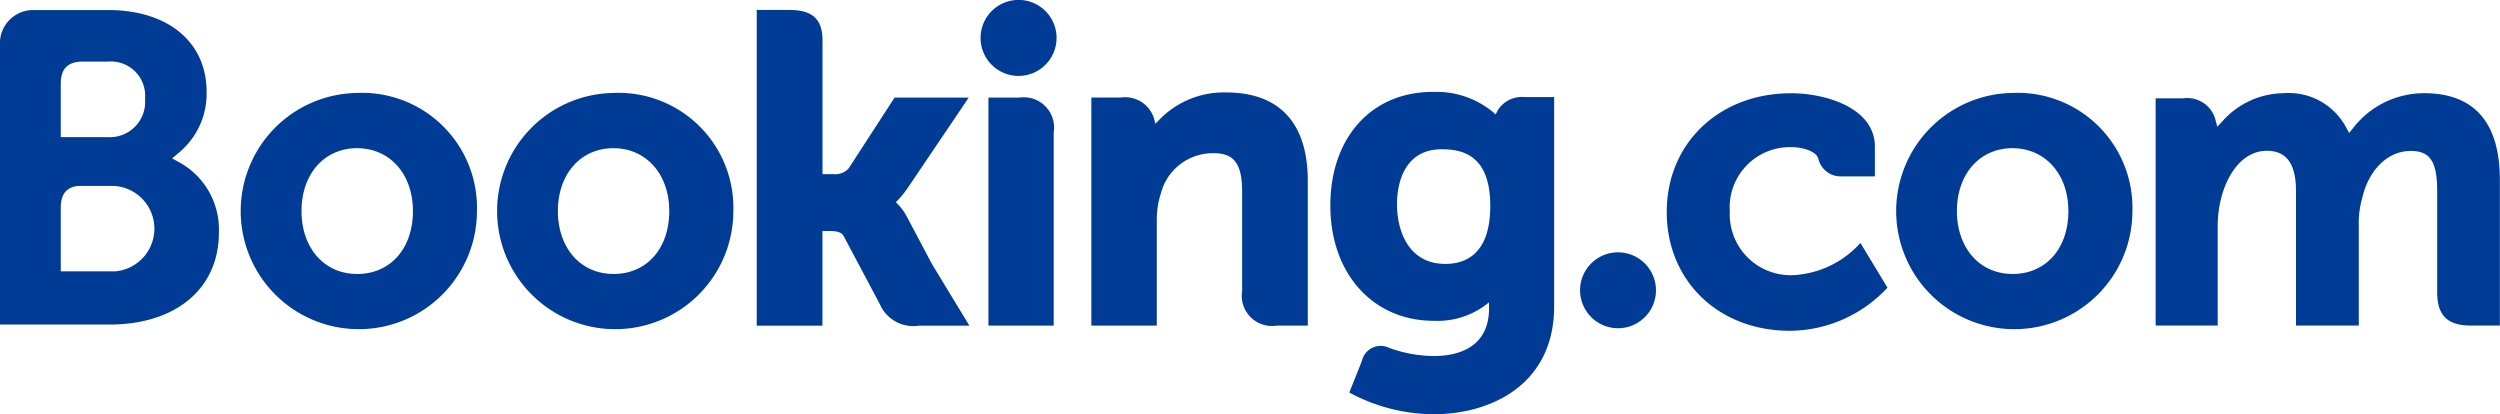 <svg xmlns="http://www.w3.org/2000/svg" width="181.025" height="30" viewBox="0 0 181.025 30">
  <g id="logo" transform="translate(0)">
    <g id="Logo-2" data-name="Logo" transform="translate(0)">
      <g id="booking_logotype" data-name="booking logotype">
        <g id="XMLID_1_">
          <path id="XMLID_54_" d="M700.45,232.768a2.751,2.751,0,1,1,2.747,2.748A2.747,2.747,0,0,1,700.45,232.768Z" transform="translate(-629.446 -230.02)" fill="#003b95"/>
          <path id="XMLID_53_" d="M991.458,357.345a2.748,2.748,0,1,0-2.748-2.748A2.754,2.754,0,0,0,991.458,357.345Z" transform="translate(-874.298 -333.577)" fill="#003b95"/>
          <path id="XMLID_46_" d="M351.791,274.89a8.553,8.553,0,1,0,8.686,8.552A8.319,8.319,0,0,0,351.791,274.89Zm0,13.106c-2.369,0-4.016-1.876-4.016-4.554s1.647-4.551,4.016-4.551c2.384,0,4.051,1.873,4.051,4.551C355.842,286.161,354.21,288,351.791,288Z" transform="translate(-325.942 -268.16)" fill="#003b95"/>
          <path id="XMLID_45_" d="M603.681,249.8a3.982,3.982,0,0,0-.655-.916l-.152-.162.16-.151a6.9,6.9,0,0,0,.693-.861l4.423-6.55h-5.368l-3.323,5.122a1.305,1.305,0,0,1-1.138.417h-.757V237.01c0-1.938-1.212-2.2-2.519-2.2H592.8l0,22.865h4.758v-6.857h.447c.542,0,.913.063,1.083.354l2.622,4.935a2.642,2.642,0,0,0,2.839,1.567H608.2l-2.717-4.473Z" transform="translate(-538.006 -234.092)" fill="#003b95"/>
          <path id="XMLID_44_" d="M763.445,274.65a6.494,6.494,0,0,0-4.829,1.975l-.289.292-.1-.4a2.194,2.194,0,0,0-2.4-1.5h-2.134l0,16.515h4.739v-7.612a6.155,6.155,0,0,1,.3-1.978,3.886,3.886,0,0,1,3.828-2.893c1.476,0,2.051.775,2.051,2.782v7.192a2.189,2.189,0,0,0,2.516,2.509h2.238v-10.5C769.355,276.858,767.313,274.65,763.445,274.65Z" transform="translate(-674.668 -267.956)" fill="#003b95"/>
          <path id="XMLID_43_" d="M706.461,277.14H704.22v16.512h4.727v-14A2.193,2.193,0,0,0,706.461,277.14Z" transform="translate(-632.648 -270.073)" fill="#003b95"/>
          <path id="XMLID_40_" d="M475.047,274.89a8.553,8.553,0,1,0,8.686,8.552A8.321,8.321,0,0,0,475.047,274.89Zm0,13.106c-2.369,0-4.019-1.876-4.019-4.554s1.65-4.551,4.019-4.551,4.046,1.873,4.046,4.551C479.092,286.161,477.466,288,475.047,288Z" transform="translate(-430.632 -268.16)" fill="#003b95"/>
          <path id="XMLID_37_" d="M1147.794,274.89a8.553,8.553,0,1,0,8.689,8.552A8.321,8.321,0,0,0,1147.794,274.89Zm0,13.106c-2.369,0-4.019-1.876-4.019-4.554s1.651-4.551,4.019-4.551,4.052,1.873,4.052,4.551C1151.847,286.161,1150.214,288,1147.794,288Z" transform="translate(-1002.075 -268.16)" fill="#003b95"/>
          <path id="XMLID_34_" d="M882.672,274.777a2.054,2.054,0,0,0-1.935,1.006l-.128.253-.218-.19a6.446,6.446,0,0,0-4.352-1.437c-4.42,0-7.4,3.306-7.4,8.227s3.081,8.345,7.486,8.345a5.818,5.818,0,0,0,3.638-1.059l.366-.275v.459c0,2.208-1.432,3.426-4.033,3.426a9.621,9.621,0,0,1-3.176-.583,1.4,1.4,0,0,0-2,.949l-.908,2.275.33.175a12.988,12.988,0,0,0,5.778,1.4c4.024,0,8.726-2.052,8.726-7.828V274.779h-2.18Zm-5.707,12.084c-2.58,0-3.5-2.248-3.5-4.35,0-.928.232-3.951,3.248-3.951,1.5,0,3.507.426,3.507,4.105C880.218,286.136,878.448,286.862,876.964,286.862Z" transform="translate(-772.309 -267.752)" fill="#003b95"/>
          <path id="XMLID_30_" d="M242.093,245.992l-.7-.388.605-.514a5.529,5.529,0,0,0,1.891-4.315c0-3.6-2.8-5.914-7.13-5.914h-5.507a2.408,2.408,0,0,0-2.327,2.374v20.4h7.93c4.814,0,7.925-2.61,7.925-6.653A5.55,5.55,0,0,0,242.093,245.992Zm-8.763-5.776c0-1.056.449-1.558,1.434-1.621h1.967a2.479,2.479,0,0,1,2.7,2.692,2.554,2.554,0,0,1-2.638,2.779h-3.463v-3.85Zm3.847,13.563-3.847,0v-4.582c0-.981.382-1.489,1.224-1.6h2.622a3.1,3.1,0,0,1,0,6.191Z" transform="translate(-228.93 -234.134)" fill="#003b95"/>
          <path id="XMLID_29_" d="M1284.92,275.01a6.5,6.5,0,0,0-5.075,2.451l-.345.43-.266-.487a4.706,4.706,0,0,0-4.479-2.394,6.007,6.007,0,0,0-4.352,1.945l-.449.484-.17-.636a2.114,2.114,0,0,0-2.31-1.419h-1.985v16.45h4.494v-7.262a8.048,8.048,0,0,1,.241-1.923c.431-1.756,1.614-3.643,3.6-3.456,1.229.12,1.828,1.065,1.828,2.889v9.752h4.546v-7.262a6.423,6.423,0,0,1,.256-1.987c.364-1.675,1.6-3.393,3.521-3.393,1.391,0,1.9.783,1.9,2.889v7.346c0,1.666.744,2.406,2.411,2.406h2.129v-10.5C1290.424,277.135,1288.566,275.01,1284.92,275.01Z" transform="translate(-1109.399 -268.262)" fill="#003b95"/>
          <path id="XMLID_28_" d="M1044.157,286.124a7,7,0,0,1-4.515,2.056,4.405,4.405,0,0,1-4.685-4.6,4.358,4.358,0,0,1,4.438-4.663c.848,0,1.815.3,1.964.816l.023.088a1.661,1.661,0,0,0,1.608,1.213h2.471v-2.152c0-2.841-3.626-3.868-6.064-3.868-5.216,0-9.007,3.621-9.007,8.6s3.745,8.6,8.91,8.6a9.716,9.716,0,0,0,7.072-3.123l-1.958-3.238Z" transform="translate(-909.701 -268.262)" fill="#003b95"/>
        </g>
      </g>
    </g>
  </g>
</svg>
